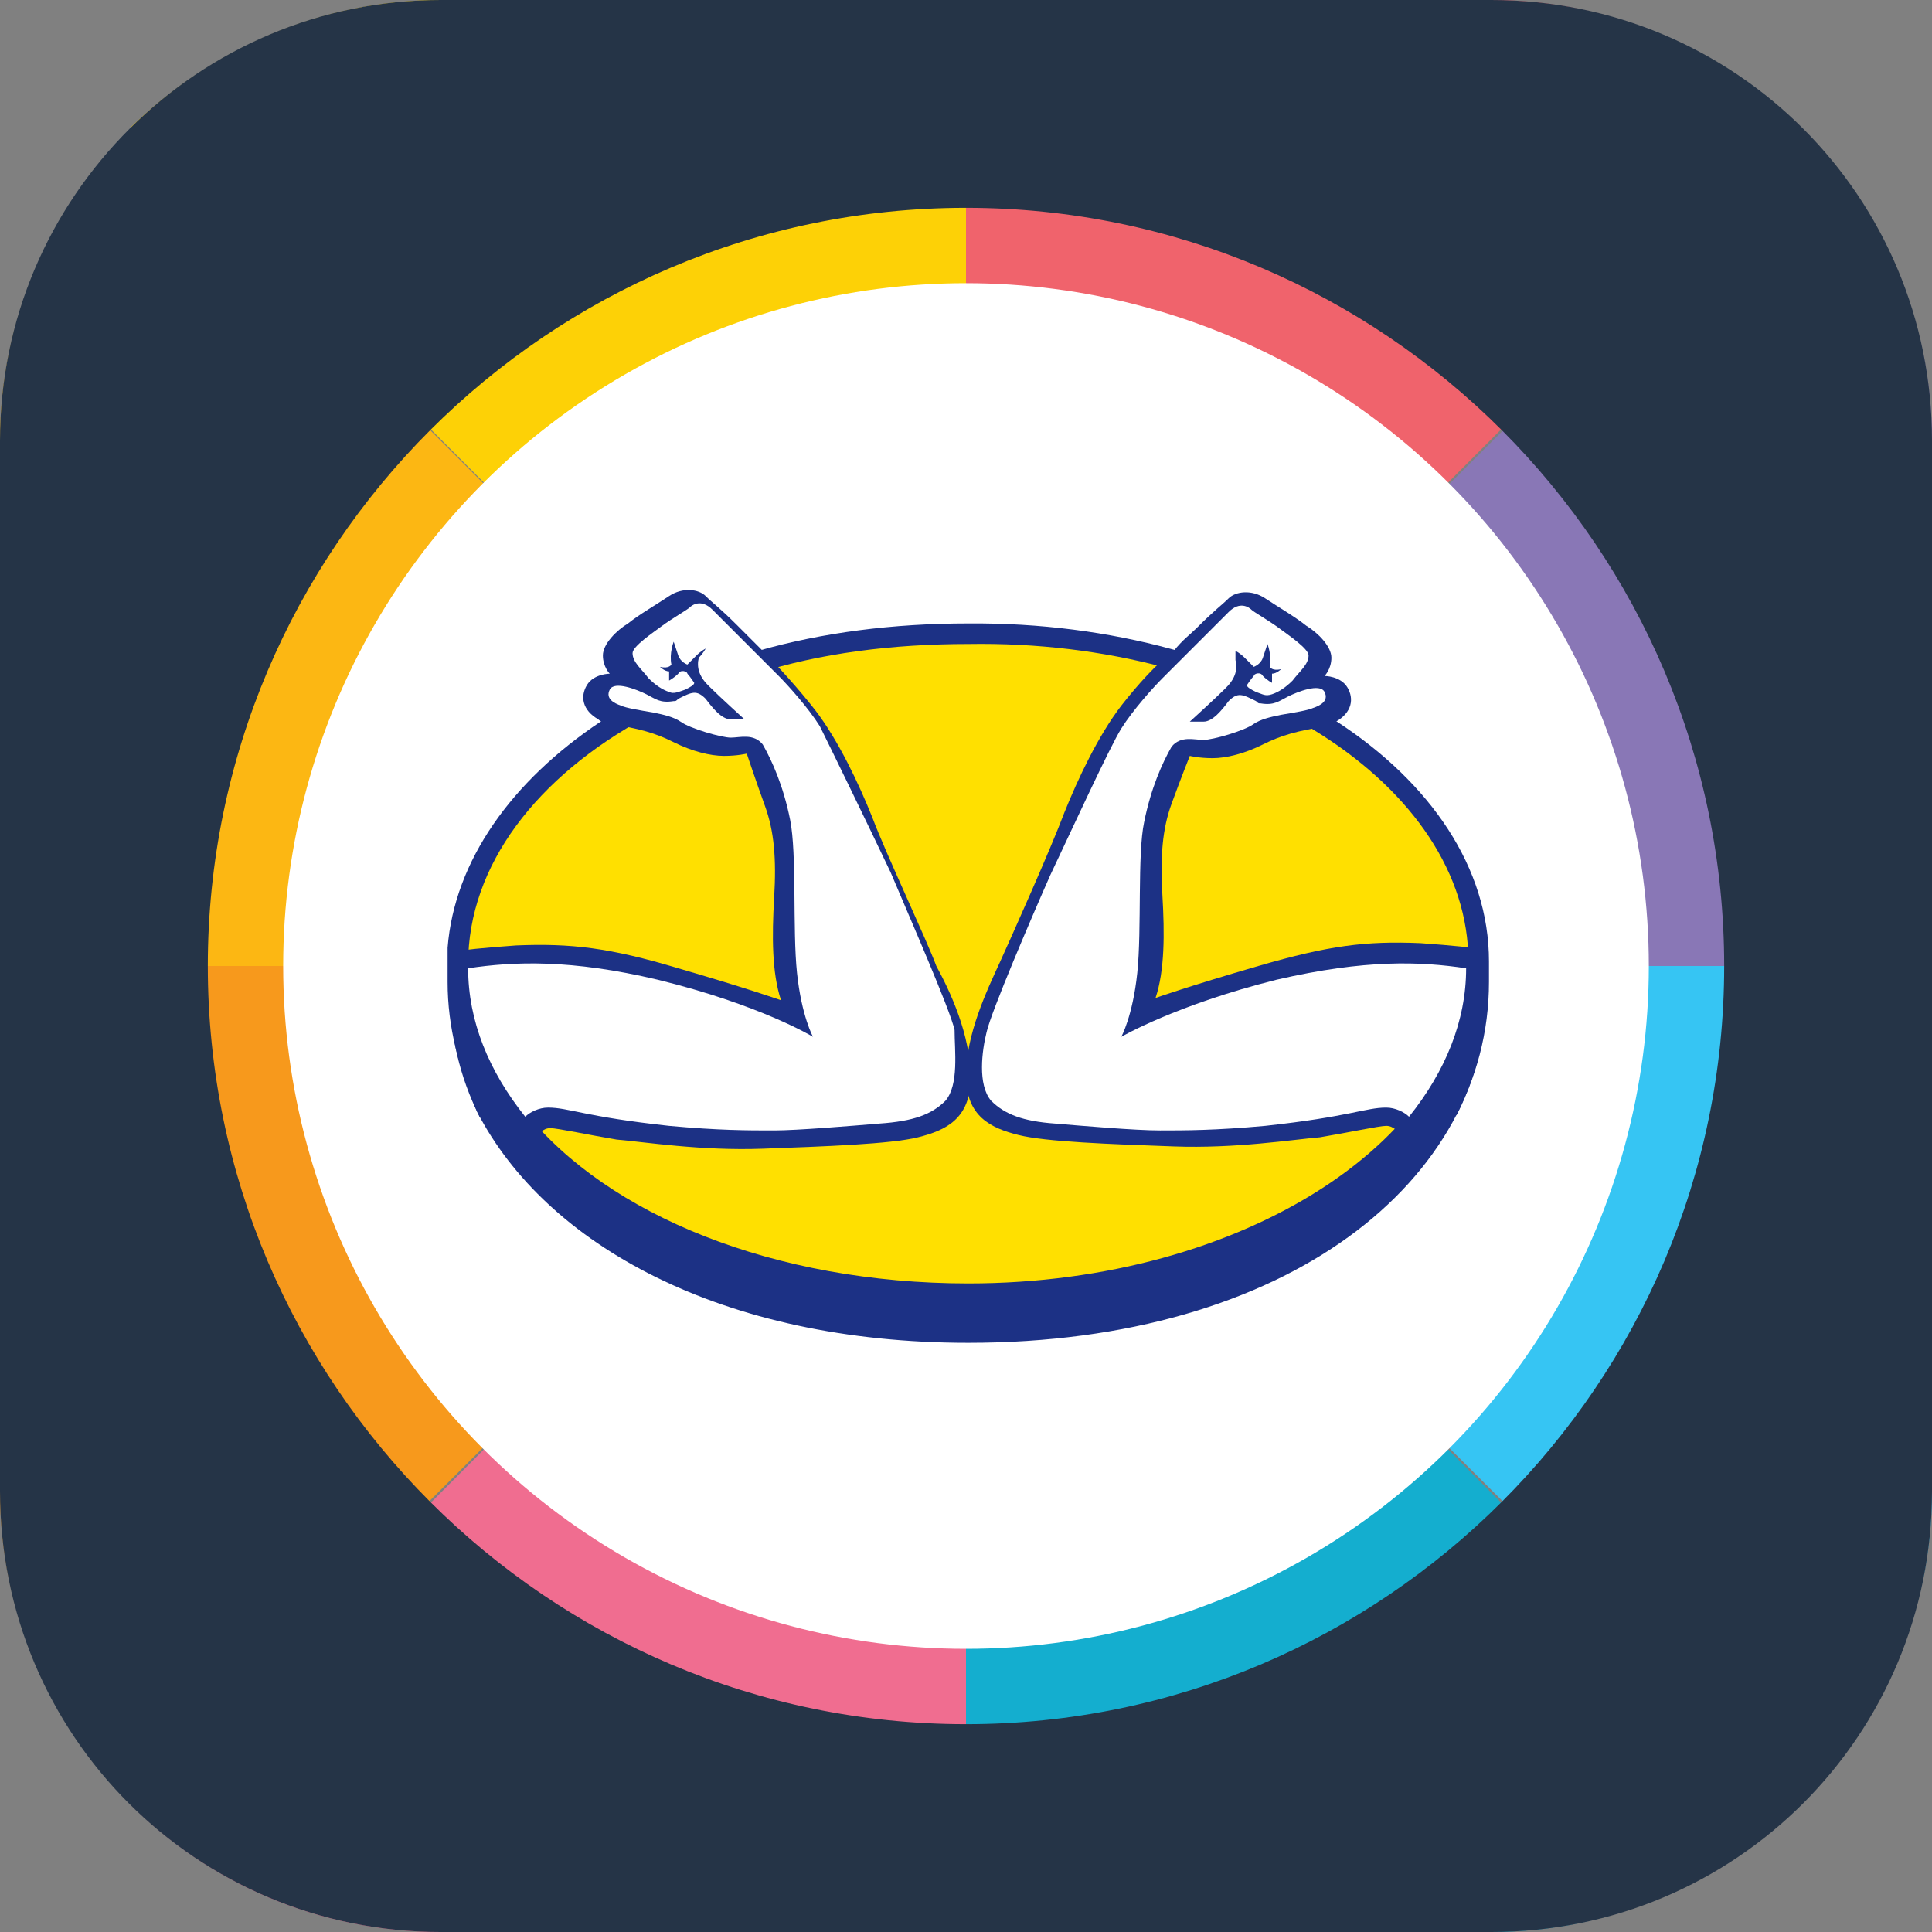 <?xml version="1.0" encoding="utf-8"?>
<!-- Generator: Adobe Illustrator 26.3.1, SVG Export Plug-In . SVG Version: 6.00 Build 0)  -->
<svg version="1.1" id="Layer_1" xmlns="http://www.w3.org/2000/svg" xmlns:xlink="http://www.w3.org/1999/xlink" x="0px" y="0px"
	 viewBox="0 0 84.6 84.6" style="enable-background:new 0 0 84.6 84.6;" xml:space="preserve">
<rect x="0" y="0" width="84.6" height="84.6" fill="#808080" stroke="none"/>
<style type="text/css">
	.st0{fill:#14AECF;}
	.st1{fill:#36C5F3;}
	.st2{fill:#8977B6;}
	.st3{fill:#F0636C;}
	.st4{fill:#FDD106;}
	.st5{fill:#FCB713;}
	.st6{fill:#F7991C;}
	.st7{fill:#F06D90;}
	.st8{fill:#FFFFFF;}
	.st9{fill:#253447;}
	.st10{fill:#1C3185;}
	.st11{fill:#FFE000;}
</style>
<g>
	<g>
		<path class="st0" d="M42.3,42.3v42.3h23c5.3,0,10.1-2.2,13.6-5.6L42.3,42.3z"/>
		<path class="st1" d="M42.3,42.3h42.3v23c0,5.3-2.2,10.1-5.6,13.6L42.3,42.3z"/>
		<path class="st2" d="M42.3,42.3h42.3v-23c0-5.3-2.2-10.1-5.6-13.6L42.3,42.3z"/>
		<path class="st3" d="M42.3,42.3V0l23,0c5.3,0,10.1,2.2,13.6,5.6L42.3,42.3z"/>
		<path class="st4" d="M42.3,42.3V0l-23,0C14,0,9.2,2.2,5.7,5.6L42.3,42.3z"/>
		<path class="st5" d="M42.3,42.3H0l0-23C0,14,2.2,9.2,5.7,5.7L42.3,42.3z"/>
		<path class="st6" d="M42.3,42.3H0l0,23c0,5.3,2.2,10.1,5.6,13.6L42.3,42.3z"/>
		<path class="st7" d="M42.3,42.3v42.3h-23C14,84.6,9.2,82.5,5.7,79L42.3,42.3z"/>
		<circle class="st8" cx="42.3" cy="42.3" r="29.9"/>
	</g>
	<path class="st9" d="M65.3,0h-46C8.7,0,0,8.6,0,19.3v46c0,10.7,8.6,19.3,19.3,19.3h46c10.7,0,19.3-8.6,19.3-19.3v-46
		C84.6,8.6,76,0,65.3,0z M42.3,75.5C24,75.5,9.1,60.6,9.1,42.3S24,9.1,42.3,9.1S75.5,24,75.5,42.3S60.6,75.5,42.3,75.5z"/>
	<g>
		<g>
			<g>
				<g>
					<path class="st10" d="M65.2,42.1V43c0,8.7-8.8,15.8-22.8,15.8c-10.8,0-18.5-4.3-21.5-10.1c-0.8-1.9-1.3-3.7-1.3-5.7
						c0-0.1,0-0.6,0-0.9c0-0.2,0-0.4,0-0.6c0.3-3.8,2.8-7.3,6.7-9.9c2-1.3,4.4-2.4,6.9-3.1c2.8-0.8,5.9-1.2,9.2-1.2
						C55,27.2,65.2,33.9,65.2,42.1z"/>
					<path class="st11" d="M64.3,42.1c0,7.7-9.8,14.1-21.9,14.1c-8.5,0-15.8-3-19.4-7.5c-1.6-2-2.5-4.1-2.5-6.4v-0.1
						c0-4.3,3-8.2,7.8-10.8c0.3-0.2,0.5-0.3,0.9-0.4c0.4-0.2,0.9-0.4,1.4-0.6c0.8-0.4,1.6-0.6,2.5-0.9c2.8-0.9,6-1.3,9.3-1.3
						C54.5,28,64.3,34.4,64.3,42.1z"/>
					<path class="st10" d="M42.5,47.2c0,1.8-1.1,2.3-2.3,2.6s-4.1,0.4-6.8,0.5S28.2,50,27,49.9c-1.2-0.2-2.6-0.5-2.9-0.5
						s-0.5,0.2-1.1,0.8c0,0-1.1-0.5-2-1.3c-0.9-1.8-1.3-3.6-1.3-5.7c0-0.1,0-0.7,0-0.9s0-0.4,0-0.6c0.5-0.1,1.5-0.2,2.9-0.3
						c2.4-0.1,4.1,0.1,7.1,1c3.1,0.9,4.5,1.4,4.5,1.4c-0.4-1.2-0.4-2.8-0.3-4.5s0-2.9-0.4-4S32.7,33,32.7,33s-0.4,0.1-1,0.1
						c-0.6,0-1.4-0.2-2.2-0.6c-0.8-0.4-1.5-0.6-2.8-0.8c-0.2,0-0.4-0.1-0.5-0.2c-0.7-0.4-0.8-1-0.5-1.5s1-0.5,1-0.5
						s-0.3-0.3-0.3-0.8s0.6-1.1,1.1-1.4c0.5-0.4,1.2-0.8,1.8-1.2c0.6-0.4,1.3-0.3,1.6,0c0.3,0.3,0.6,0.5,1.4,1.3
						c0.3,0.3,0.6,0.6,1,1c0.8,0.8,1.7,1.8,2.4,2.7c1,1.3,1.9,3.2,2.5,4.7c0.6,1.6,2.4,5.4,2.8,6.5C41.6,43.4,42.5,45.3,42.5,47.2z"
						/>
					<path class="st8" d="M41.4,48.2c-0.6,0.6-1.4,0.9-2.9,1c-1.2,0.1-3.6,0.3-4.6,0.3c-1.2,0-2.4,0-4.6-0.2
						c-3.7-0.4-4.4-0.8-5.3-0.8c-0.4,0-0.8,0.2-1,0.4c-1.6-2-2.5-4.2-2.5-6.5c2-0.3,4.5-0.4,8.3,0.5c4.5,1.1,6.8,2.5,6.8,2.5
						s-0.5-0.9-0.7-2.8c-0.2-1.9,0-5.2-0.3-6.7s-0.8-2.6-1.2-3.3c-0.4-0.5-1-0.3-1.4-0.3c-0.4,0-1.8-0.4-2.2-0.7
						c-0.3-0.2-0.7-0.3-1.2-0.4c-0.6-0.1-1.2-0.2-1.4-0.3c-0.3-0.1-0.7-0.3-0.5-0.7c0.2-0.4,1.2,0,1.6,0.2s0.6,0.4,1.2,0.3
						c0.1,0,0.1,0,0.2-0.1c0.6-0.3,0.8-0.4,1.2,0c0.3,0.4,0.7,0.9,1.1,0.9s0.6,0,0.6,0s-1.1-1-1.5-1.4c0,0,0,0-0.1-0.1
						c-0.4-0.4-0.5-0.8-0.4-1.2c0.2-0.2,0.3-0.4,0.3-0.4s-0.2,0.1-0.4,0.3c-0.1,0.1-0.4,0.4-0.4,0.4s-0.3-0.1-0.4-0.4
						s-0.2-0.6-0.2-0.6s-0.2,0.5-0.1,1c0,0-0.1,0.2-0.5,0.1c0,0,0.2,0.2,0.4,0.2c0,0,0,0.3,0,0.4c0,0,0.2-0.1,0.4-0.3
						c0.1-0.2,0.4-0.1,0.4,0c0.1,0.1,0.3,0.4,0.3,0.4c0,0.1-0.2,0.2-0.4,0.3c-0.3,0.1-0.5,0.2-0.7,0.1c-0.3-0.1-0.6-0.3-0.9-0.6
						c-0.3-0.4-0.7-0.7-0.7-1.1c0-0.3,0.9-0.9,1.3-1.2c0.4-0.3,1.1-0.7,1.2-0.8c0.1-0.1,0.5-0.4,1,0.1c0.4,0.4,1.7,1.7,2.5,2.5
						c0.2,0.2,0.4,0.4,0.4,0.4c0.4,0.4,1.3,1.4,1.8,2.2c0.4,0.8,2.2,4.5,3.1,6.4c0.8,1.9,2.6,6,2.8,6.9C41.8,46,42,47.5,41.4,48.2z"
						/>
					<path class="st10" d="M42.3,47.1c0,1.8,1.1,2.3,2.3,2.6s4,0.4,6.8,0.5c2.7,0.1,5.2-0.3,6.4-0.4c1.2-0.2,2.6-0.5,2.9-0.5
						s0.5,0.2,1.1,0.8c0,0,1.1-0.5,2-1.3c0.9-1.8,1.3-3.6,1.3-5.7c0-0.1,0-0.7,0-0.9s0-0.4,0-0.6c-0.5-0.1-1.5-0.2-2.9-0.3
						c-2.4-0.1-4,0.1-7.1,1s-4.5,1.4-4.5,1.4c0.4-1.2,0.4-2.8,0.3-4.5s0-2.9,0.4-4s0.8-2.1,0.8-2.1s0.4,0.1,1,0.1s1.4-0.2,2.2-0.6
						c0.8-0.4,1.5-0.6,2.8-0.8c0.2,0,0.4-0.1,0.4-0.2c0.7-0.4,0.8-1,0.5-1.5s-1-0.5-1-0.5s0.3-0.3,0.3-0.8s-0.6-1.1-1.1-1.4
						c-0.5-0.4-1.2-0.8-1.8-1.2s-1.3-0.3-1.6,0s-0.6,0.5-1.4,1.3c-0.3,0.3-0.6,0.5-1,1c-0.7,0.5-1.6,1.5-2.3,2.4
						c-1,1.3-1.9,3.2-2.5,4.7c-0.6,1.6-2.3,5.4-2.8,6.5C43.2,43.4,42.3,45.3,42.3,47.1z"/>
					<path class="st8" d="M43.4,48.2c0.6,0.6,1.4,0.9,2.8,1c1.2,0.1,3.5,0.3,4.6,0.3s2.4,0,4.6-0.2c3.7-0.4,4.4-0.8,5.3-0.8
						c0.4,0,0.8,0.2,1,0.4c1.6-2,2.5-4.2,2.5-6.5c-2-0.3-4.4-0.4-8.3,0.5c-4.4,1.1-6.8,2.5-6.8,2.5s0.5-0.9,0.7-2.8
						c0.2-1.9,0-5.2,0.3-6.6c0.3-1.5,0.8-2.6,1.2-3.3c0.4-0.5,1-0.3,1.4-0.3s1.8-0.4,2.2-0.7c0.3-0.2,0.7-0.3,1.2-0.4
						c0.6-0.1,1.2-0.2,1.4-0.3c0.3-0.1,0.7-0.3,0.5-0.7s-1.2,0-1.6,0.2c-0.4,0.2-0.6,0.4-1.2,0.3c-0.1,0-0.1,0-0.2-0.1
						c-0.6-0.3-0.8-0.4-1.2,0c-0.3,0.4-0.7,0.9-1.1,0.9c-0.4,0-0.6,0-0.6,0s1.1-1,1.5-1.4c0,0,0,0,0.1-0.1c0.4-0.4,0.5-0.8,0.4-1.2
						c0-0.1,0-0.4,0-0.4s0.2,0.1,0.4,0.3c0.1,0.1,0.4,0.4,0.4,0.4s0.3-0.1,0.4-0.4s0.2-0.6,0.2-0.6s0.2,0.5,0.1,1
						c0,0,0.1,0.2,0.5,0.1c0,0-0.2,0.2-0.4,0.2c0,0,0,0.3,0,0.4c0,0-0.2-0.1-0.4-0.3c-0.1-0.2-0.4-0.1-0.4,0
						c-0.1,0.1-0.3,0.4-0.3,0.4c0,0.1,0.2,0.2,0.4,0.3c0.3,0.1,0.4,0.2,0.7,0.1s0.6-0.3,0.9-0.6c0.3-0.4,0.7-0.7,0.7-1.1
						c0-0.3-0.9-0.9-1.3-1.2s-1.1-0.7-1.2-0.8c-0.1-0.1-0.5-0.4-1,0.1c-0.4,0.4-1.7,1.7-2.5,2.5c-0.2,0.2-0.4,0.4-0.4,0.4
						c-0.4,0.4-1.3,1.4-1.8,2.2s-2.2,4.5-3.1,6.4c-0.8,1.8-2.6,6-2.8,6.9C43,46,42.8,47.5,43.4,48.2z"/>
				</g>
			</g>
		</g>
	</g>
</g>
</svg>
